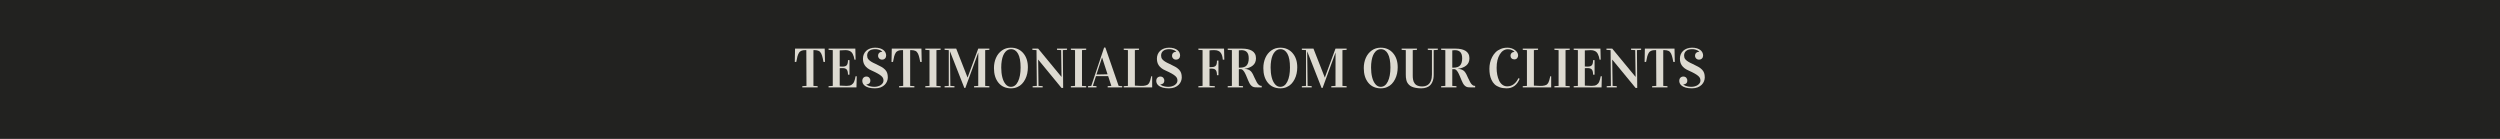 <svg version="1.0" preserveAspectRatio="xMidYMid meet" height="400" viewBox="0 0 5400 300" zoomAndPan="magnify" width="7200" xmlns:xlink="http://www.w3.org/1999/xlink" xmlns="http://www.w3.org/2000/svg"><defs><g></g></defs><rect fill-opacity="1" height="360" y="-30" fill="#ffffff" width="6480" x="-540"></rect><rect fill-opacity="1" height="360" y="-30" fill="#ffffff" width="6480" x="-540"></rect><rect fill-opacity="1" height="360" y="-30" fill="#222220" width="6480" x="-540"></rect><g fill-opacity="1" fill="#dddad1"><g transform="translate(1713.205, 188.742)"><g><path d="M 3.516 -54.953 L 4.109 -83.703 L 68.156 -83.703 L 68.75 -55.016 L 65.516 -55.016 C 64.973 -58.023 64.492 -60.445 64.078 -62.281 C 63.672 -64.125 63.172 -66.062 62.578 -68.094 C 61.992 -70.125 61.391 -71.707 60.766 -72.844 C 60.141 -73.977 59.375 -75.113 58.469 -76.25 C 57.57 -77.383 56.547 -78.211 55.391 -78.734 C 54.242 -79.266 52.906 -79.695 51.375 -80.031 C 49.852 -80.363 48.098 -80.531 46.109 -80.531 C 45.953 -80.531 45.629 -80.52 45.141 -80.5 C 44.648 -80.477 44.207 -80.469 43.812 -80.469 L 43.812 -3.219 L 52.906 -2.641 L 52.906 0 L 19.828 0 L 19.828 -2.641 L 28.797 -3.219 L 28.453 -80.422 C 28.055 -80.422 27.613 -80.426 27.125 -80.438 C 26.633 -80.457 26.312 -80.469 26.156 -80.469 C 24.395 -80.469 22.832 -80.367 21.469 -80.172 C 20.102 -79.984 18.863 -79.613 17.75 -79.062 C 16.633 -78.52 15.664 -77.938 14.844 -77.312 C 14.02 -76.688 13.254 -75.785 12.547 -74.609 C 11.848 -73.43 11.254 -72.297 10.766 -71.203 C 10.273 -70.109 9.766 -68.613 9.234 -66.719 C 8.711 -64.82 7.883 -60.898 6.75 -54.953 Z M 3.516 -54.953"></path></g></g></g><g fill-opacity="1" fill="#dddad1"><g transform="translate(1785.468, 188.742)"><g><path d="M 4.281 0 L 4.281 -2.641 L 13.312 -3.219 L 13.312 -80.469 L 4.281 -81.062 L 4.281 -83.703 L 62.062 -83.703 L 62.641 -59.828 L 60.188 -59.828 C 59.707 -62.484 59.203 -64.738 58.672 -66.594 C 58.148 -68.457 57.398 -70.328 56.422 -72.203 C 55.441 -74.078 54.297 -75.57 52.984 -76.688 C 51.68 -77.801 50.004 -78.707 47.953 -79.406 C 45.898 -80.113 43.523 -80.469 40.828 -80.469 C 37.504 -80.469 33.336 -80.273 28.328 -79.891 L 28.328 -45.047 C 29.504 -44.93 31.633 -44.875 34.719 -44.875 C 38.82 -44.875 41.754 -45.879 43.516 -47.891 C 45.273 -49.898 46.156 -53.566 46.156 -58.891 L 49.391 -58.891 L 49.391 -27.391 L 46.156 -27.391 C 46.156 -32.711 45.266 -36.414 43.484 -38.5 C 41.711 -40.594 38.789 -41.641 34.719 -41.641 C 31.707 -41.641 29.578 -41.582 28.328 -41.469 L 28.328 -3.812 C 33.336 -3.414 38.305 -3.219 43.234 -3.219 C 45.535 -3.219 47.566 -3.406 49.328 -3.781 C 51.086 -4.156 52.613 -4.77 53.906 -5.625 C 55.195 -6.488 56.289 -7.457 57.188 -8.531 C 58.082 -9.602 58.875 -10.977 59.562 -12.656 C 60.25 -14.344 60.805 -16.023 61.234 -17.703 C 61.66 -19.391 62.109 -21.469 62.578 -23.938 L 65.109 -23.938 L 64.469 0 Z M 4.281 0"></path></g></g></g><g fill-opacity="1" fill="#dddad1"><g transform="translate(1856.44, 188.742)"><g><path d="M 33.719 -82.531 C 30.906 -82.531 28.43 -82.195 26.297 -81.531 C 24.172 -80.863 22.383 -79.922 20.938 -78.703 C 19.488 -77.492 18.398 -76.039 17.672 -74.344 C 16.953 -72.645 16.594 -70.781 16.594 -68.75 C 16.594 -67.301 16.785 -65.867 17.172 -64.453 C 17.566 -63.047 18.41 -61.609 19.703 -60.141 C 20.992 -58.68 22.859 -57.172 25.297 -55.609 C 27.742 -54.047 31.039 -52.363 35.188 -50.562 C 39.957 -48.375 43.992 -46.32 47.297 -44.406 C 50.609 -42.488 53.301 -40.453 55.375 -38.297 C 57.445 -36.148 58.941 -33.738 59.859 -31.062 C 60.773 -28.383 61.234 -25.188 61.234 -21.469 C 61.234 -18.656 60.664 -15.836 59.531 -13.016 C 58.395 -10.203 56.68 -7.68 54.391 -5.453 C 52.109 -3.223 49.238 -1.414 45.781 -0.031 C 42.32 1.352 38.266 2.047 33.609 2.047 C 28.441 2.047 24.098 1.566 20.578 0.609 C 17.066 -0.348 14.242 -1.586 12.109 -3.109 C 9.984 -4.629 8.445 -6.359 7.5 -8.297 C 6.562 -10.234 6.094 -12.18 6.094 -14.141 C 6.094 -15.43 6.285 -16.633 6.672 -17.75 C 7.066 -18.863 7.645 -19.836 8.406 -20.672 C 9.176 -21.516 10.117 -22.18 11.234 -22.672 C 12.348 -23.16 13.609 -23.406 15.016 -23.406 C 16.305 -23.406 17.477 -23.176 18.531 -22.719 C 19.594 -22.27 20.484 -21.664 21.203 -20.906 C 21.922 -20.145 22.484 -19.242 22.891 -18.203 C 23.305 -17.172 23.516 -16.051 23.516 -14.844 C 23.516 -12.062 22.711 -9.969 21.109 -8.562 C 19.504 -7.156 17.43 -6.453 14.891 -6.453 L 14.891 -6.219 C 15.172 -5.906 15.711 -5.473 16.516 -4.922 C 17.316 -4.379 18.43 -3.832 19.859 -3.281 C 21.285 -2.738 23.039 -2.258 25.125 -1.844 C 27.219 -1.438 29.691 -1.234 32.547 -1.234 C 34.898 -1.234 37.238 -1.547 39.562 -2.172 C 41.883 -2.797 43.953 -3.691 45.766 -4.859 C 47.586 -6.035 49.066 -7.461 50.203 -9.141 C 51.336 -10.828 51.906 -12.727 51.906 -14.844 C 51.906 -16.633 51.57 -18.312 50.906 -19.875 C 50.25 -21.445 49 -23.039 47.156 -24.656 C 45.32 -26.281 42.77 -28.02 39.5 -29.875 C 36.238 -31.738 31.988 -33.844 26.75 -36.188 C 22.875 -37.832 19.691 -39.641 17.203 -41.609 C 14.723 -43.586 12.77 -45.68 11.344 -47.891 C 9.914 -50.098 8.926 -52.406 8.375 -54.812 C 7.832 -57.219 7.562 -59.691 7.562 -62.234 C 7.562 -65.441 8.145 -68.473 9.312 -71.328 C 10.488 -74.18 12.191 -76.672 14.422 -78.797 C 16.648 -80.93 19.395 -82.625 22.656 -83.875 C 25.926 -85.125 29.656 -85.75 33.844 -85.75 C 37.875 -85.75 41.383 -85.281 44.375 -84.344 C 47.363 -83.406 49.832 -82.16 51.781 -80.609 C 53.738 -79.066 55.207 -77.27 56.188 -75.219 C 57.164 -73.164 57.656 -71.023 57.656 -68.797 C 57.656 -67.629 57.457 -66.504 57.062 -65.422 C 56.676 -64.348 56.109 -63.41 55.359 -62.609 C 54.617 -61.805 53.703 -61.16 52.609 -60.672 C 51.516 -60.18 50.266 -59.938 48.859 -59.938 C 47.566 -59.938 46.391 -60.148 45.328 -60.578 C 44.273 -61.016 43.367 -61.602 42.609 -62.344 C 41.848 -63.094 41.258 -63.973 40.844 -64.984 C 40.438 -66.004 40.234 -67.117 40.234 -68.328 C 40.234 -69.703 40.469 -70.926 40.938 -72 C 41.406 -73.07 42.039 -73.969 42.844 -74.688 C 43.645 -75.414 44.594 -75.961 45.688 -76.328 C 46.781 -76.703 47.957 -76.891 49.219 -76.891 L 49.219 -77.125 C 48.977 -77.406 48.504 -77.848 47.797 -78.453 C 47.098 -79.055 46.125 -79.66 44.875 -80.266 C 43.625 -80.867 42.078 -81.395 40.234 -81.844 C 38.398 -82.301 36.227 -82.531 33.719 -82.531 Z M 33.719 -82.531"></path></g></g></g><g fill-opacity="1" fill="#dddad1"><g transform="translate(1922.133, 188.742)"><g><path d="M 3.516 -54.953 L 4.109 -83.703 L 68.156 -83.703 L 68.75 -55.016 L 65.516 -55.016 C 64.973 -58.023 64.492 -60.445 64.078 -62.281 C 63.672 -64.125 63.172 -66.062 62.578 -68.094 C 61.992 -70.125 61.391 -71.707 60.766 -72.844 C 60.141 -73.977 59.375 -75.113 58.469 -76.25 C 57.57 -77.383 56.547 -78.211 55.391 -78.734 C 54.242 -79.266 52.906 -79.695 51.375 -80.031 C 49.852 -80.363 48.098 -80.531 46.109 -80.531 C 45.953 -80.531 45.629 -80.52 45.141 -80.5 C 44.648 -80.477 44.207 -80.469 43.812 -80.469 L 43.812 -3.219 L 52.906 -2.641 L 52.906 0 L 19.828 0 L 19.828 -2.641 L 28.797 -3.219 L 28.453 -80.422 C 28.055 -80.422 27.613 -80.426 27.125 -80.438 C 26.633 -80.457 26.312 -80.469 26.156 -80.469 C 24.395 -80.469 22.832 -80.367 21.469 -80.172 C 20.102 -79.984 18.863 -79.613 17.75 -79.062 C 16.633 -78.52 15.664 -77.938 14.844 -77.312 C 14.02 -76.688 13.254 -75.785 12.547 -74.609 C 11.848 -73.43 11.254 -72.297 10.766 -71.203 C 10.273 -70.109 9.766 -68.613 9.234 -66.719 C 8.711 -64.82 7.883 -60.898 6.75 -54.953 Z M 3.516 -54.953"></path></g></g></g><g fill-opacity="1" fill="#dddad1"><g transform="translate(1994.396, 188.742)"><g><path d="M 4.281 0 L 4.281 -2.641 L 13.312 -3.219 L 13.312 -80.469 L 4.281 -81.062 L 4.281 -83.703 L 37.359 -83.703 L 37.359 -81.062 L 28.328 -80.469 L 28.328 -3.219 L 37.359 -2.641 L 37.359 0 Z M 4.281 0"></path></g></g></g><g fill-opacity="1" fill="#dddad1"><g transform="translate(2036.04, 188.742)"><g><path d="M 4.281 0 L 4.281 -2.641 L 13.312 -3.219 L 13.312 -80.469 L 4.281 -81.062 L 4.281 -83.703 L 29.391 -83.703 L 53.844 -21.297 L 53.969 -21.297 L 76.953 -83.703 L 101 -83.703 L 101 -81.062 L 91.969 -80.469 L 91.969 -3.219 L 101 -2.641 L 101 0 L 67.922 0 L 67.922 -2.641 L 76.953 -3.219 L 77.078 -74.953 L 76.953 -74.953 L 49.094 1.172 L 46.922 1.172 L 15.953 -77.719 L 15.844 -77.719 L 16.719 -3.219 L 25.578 -2.641 L 25.578 0 Z M 4.281 0"></path></g></g></g><g fill-opacity="1" fill="#dddad1"><g transform="translate(2141.326, 188.742)"><g><path d="M 5.625 -41.594 C 5.625 -49.645 7.07 -56.992 9.969 -63.641 C 12.863 -70.285 17.113 -75.629 22.719 -79.672 C 28.332 -83.723 34.797 -85.75 42.109 -85.75 C 53.141 -85.75 62.023 -81.859 68.766 -74.078 C 75.516 -66.297 78.891 -56.094 78.891 -43.469 C 78.891 -38.852 78.43 -34.375 77.516 -30.031 C 76.598 -25.688 75.16 -21.566 73.203 -17.672 C 71.242 -13.785 68.863 -10.383 66.062 -7.469 C 63.27 -4.562 59.844 -2.25 55.781 -0.531 C 51.719 1.188 47.281 2.047 42.469 2.047 C 31.008 2.047 22.004 -1.938 15.453 -9.906 C 8.898 -17.883 5.625 -28.445 5.625 -41.594 Z M 21.344 -42.875 C 21.344 -35.176 22.102 -28.227 23.625 -22.031 C 25.156 -15.832 27.516 -10.805 30.703 -6.953 C 33.891 -3.098 37.691 -1.172 42.109 -1.172 C 48.68 -1.172 53.832 -4.984 57.562 -12.609 C 61.301 -20.234 63.172 -30.363 63.172 -43 C 63.172 -56.133 61.344 -66.004 57.688 -72.609 C 54.031 -79.223 48.957 -82.531 42.469 -82.531 C 40.195 -82.531 38.035 -82.062 35.984 -81.125 C 33.93 -80.188 32.004 -78.68 30.203 -76.609 C 28.41 -74.535 26.867 -71.984 25.578 -68.953 C 24.285 -65.922 23.254 -62.176 22.484 -57.719 C 21.723 -53.258 21.344 -48.312 21.344 -42.875 Z M 21.344 -42.875"></path></g></g></g><g fill-opacity="1" fill="#dddad1"><g transform="translate(2225.847, 188.742)"><g><path d="M 4.047 -81.062 L 4.047 -83.703 L 16.594 -83.703 L 66.922 -22.703 L 67.047 -22.703 L 66.219 -80.469 L 57.25 -81.062 L 57.25 -83.703 L 78.953 -83.703 L 78.953 -81.062 L 69.922 -80.469 L 70.562 1.172 L 66.984 1.172 L 16.656 -60 L 16.547 -60 L 17.359 -3.219 L 26.344 -2.641 L 26.344 0 L 4.641 0 L 4.641 -2.641 L 13.672 -3.219 L 13.016 -80.469 Z M 4.047 -81.062"></path></g></g></g><g fill-opacity="1" fill="#dddad1"><g transform="translate(2308.785, 188.742)"><g><path d="M 4.281 0 L 4.281 -2.641 L 13.312 -3.219 L 13.312 -80.469 L 4.281 -81.062 L 4.281 -83.703 L 37.359 -83.703 L 37.359 -81.062 L 28.328 -80.469 L 28.328 -3.219 L 37.359 -2.641 L 37.359 0 Z M 4.281 0"></path></g></g></g><g fill-opacity="1" fill="#dddad1"><g transform="translate(2350.43, 188.742)"><g><path d="M -0.359 0 L -0.359 -2.641 L 6.75 -3.219 L 34.484 -86.109 L 37.125 -86.109 L 65.812 -3.219 L 73.547 -2.641 L 73.547 0 L 42.172 0 L 42.172 -2.641 L 50.094 -3.219 L 43.172 -24.281 L 16.891 -24.281 L 10.094 -3.219 L 18 -2.641 L 18 0 Z M 17.953 -27.797 L 41.875 -28.266 L 30.156 -64.281 L 29.906 -64.281 Z M 17.953 -27.797"></path></g></g></g><g fill-opacity="1" fill="#dddad1"><g transform="translate(2422.985, 188.742)"><g><path d="M 4.281 0 L 4.281 -2.641 L 13.312 -3.219 L 13.312 -80.469 L 4.281 -81.062 L 4.281 -83.703 L 37.359 -83.703 L 37.359 -81.062 L 28.328 -80.469 L 28.328 -3.812 C 34.703 -3.383 39.062 -3.172 41.406 -3.172 C 43.562 -3.172 45.445 -3.227 47.062 -3.344 C 48.688 -3.457 50.172 -3.707 51.516 -4.094 C 52.867 -4.488 54.004 -4.898 54.922 -5.328 C 55.848 -5.766 56.719 -6.441 57.531 -7.359 C 58.352 -8.273 59.02 -9.172 59.531 -10.047 C 60.039 -10.93 60.707 -12.656 61.531 -15.219 C 62.352 -17.781 63.078 -20.688 63.703 -23.938 L 65.688 -23.938 L 65.688 0 Z M 4.281 0"></path></g></g></g><g fill-opacity="1" fill="#dddad1"><g transform="translate(2491.377, 188.742)"><g><path d="M 33.719 -82.531 C 30.906 -82.531 28.43 -82.195 26.297 -81.531 C 24.172 -80.863 22.383 -79.922 20.938 -78.703 C 19.488 -77.492 18.398 -76.039 17.672 -74.344 C 16.953 -72.645 16.594 -70.781 16.594 -68.75 C 16.594 -67.301 16.785 -65.867 17.172 -64.453 C 17.566 -63.047 18.41 -61.609 19.703 -60.141 C 20.992 -58.68 22.859 -57.172 25.297 -55.609 C 27.742 -54.047 31.039 -52.363 35.188 -50.562 C 39.957 -48.375 43.992 -46.32 47.297 -44.406 C 50.609 -42.488 53.301 -40.453 55.375 -38.297 C 57.445 -36.148 58.941 -33.738 59.859 -31.062 C 60.773 -28.383 61.234 -25.188 61.234 -21.469 C 61.234 -18.656 60.664 -15.836 59.531 -13.016 C 58.395 -10.203 56.68 -7.68 54.391 -5.453 C 52.109 -3.223 49.238 -1.414 45.781 -0.031 C 42.32 1.352 38.266 2.047 33.609 2.047 C 28.441 2.047 24.098 1.566 20.578 0.609 C 17.066 -0.348 14.242 -1.586 12.109 -3.109 C 9.984 -4.629 8.445 -6.359 7.5 -8.297 C 6.562 -10.234 6.094 -12.18 6.094 -14.141 C 6.094 -15.43 6.285 -16.633 6.672 -17.75 C 7.066 -18.863 7.645 -19.836 8.406 -20.672 C 9.176 -21.516 10.117 -22.18 11.234 -22.672 C 12.348 -23.16 13.609 -23.406 15.016 -23.406 C 16.305 -23.406 17.477 -23.176 18.531 -22.719 C 19.594 -22.27 20.484 -21.664 21.203 -20.906 C 21.922 -20.145 22.484 -19.242 22.891 -18.203 C 23.305 -17.172 23.516 -16.051 23.516 -14.844 C 23.516 -12.062 22.711 -9.969 21.109 -8.562 C 19.504 -7.156 17.43 -6.453 14.891 -6.453 L 14.891 -6.219 C 15.172 -5.906 15.711 -5.473 16.516 -4.922 C 17.316 -4.379 18.43 -3.832 19.859 -3.281 C 21.285 -2.738 23.039 -2.258 25.125 -1.844 C 27.219 -1.438 29.691 -1.234 32.547 -1.234 C 34.898 -1.234 37.238 -1.547 39.562 -2.172 C 41.883 -2.797 43.953 -3.691 45.766 -4.859 C 47.586 -6.035 49.066 -7.461 50.203 -9.141 C 51.336 -10.828 51.906 -12.727 51.906 -14.844 C 51.906 -16.633 51.57 -18.312 50.906 -19.875 C 50.25 -21.445 49 -23.039 47.156 -24.656 C 45.32 -26.281 42.77 -28.02 39.5 -29.875 C 36.238 -31.738 31.988 -33.844 26.75 -36.188 C 22.875 -37.832 19.691 -39.641 17.203 -41.609 C 14.723 -43.586 12.77 -45.68 11.344 -47.891 C 9.914 -50.098 8.926 -52.406 8.375 -54.812 C 7.832 -57.219 7.562 -59.691 7.562 -62.234 C 7.562 -65.441 8.145 -68.473 9.312 -71.328 C 10.488 -74.18 12.191 -76.672 14.422 -78.797 C 16.648 -80.93 19.395 -82.625 22.656 -83.875 C 25.926 -85.125 29.656 -85.75 33.844 -85.75 C 37.875 -85.75 41.383 -85.281 44.375 -84.344 C 47.363 -83.406 49.832 -82.16 51.781 -80.609 C 53.738 -79.066 55.207 -77.27 56.188 -75.219 C 57.164 -73.164 57.656 -71.023 57.656 -68.797 C 57.656 -67.629 57.457 -66.504 57.062 -65.422 C 56.676 -64.348 56.109 -63.41 55.359 -62.609 C 54.617 -61.805 53.703 -61.16 52.609 -60.672 C 51.516 -60.18 50.266 -59.938 48.859 -59.938 C 47.566 -59.938 46.391 -60.148 45.328 -60.578 C 44.273 -61.016 43.367 -61.602 42.609 -62.344 C 41.848 -63.094 41.258 -63.973 40.844 -64.984 C 40.438 -66.004 40.234 -67.117 40.234 -68.328 C 40.234 -69.703 40.469 -70.926 40.938 -72 C 41.406 -73.07 42.039 -73.969 42.844 -74.688 C 43.645 -75.414 44.594 -75.961 45.688 -76.328 C 46.781 -76.703 47.957 -76.891 49.219 -76.891 L 49.219 -77.125 C 48.977 -77.406 48.504 -77.848 47.797 -78.453 C 47.098 -79.055 46.125 -79.66 44.875 -80.266 C 43.625 -80.867 42.078 -81.395 40.234 -81.844 C 38.398 -82.301 36.227 -82.531 33.719 -82.531 Z M 33.719 -82.531"></path></g></g></g><g fill-opacity="1" fill="#dddad1"><g transform="translate(2557.07, 188.742)"><g></g></g></g><g fill-opacity="1" fill="#dddad1"><g transform="translate(2584.227, 188.742)"><g><path d="M 4.281 0 L 4.281 -2.641 L 13.312 -3.219 L 13.312 -80.469 L 4.281 -81.062 L 4.281 -83.703 L 59.703 -83.703 L 60.297 -59.828 L 57.016 -59.828 C 56.742 -63.109 56.273 -65.91 55.609 -68.234 C 54.941 -70.566 53.93 -72.703 52.578 -74.641 C 51.234 -76.578 49.383 -78.031 47.031 -79 C 44.688 -79.977 41.836 -80.469 38.484 -80.469 C 33.984 -80.469 30.598 -80.273 28.328 -79.891 L 28.328 -43.75 C 29.305 -43.719 29.875 -43.703 30.031 -43.703 C 32.812 -43.703 35 -43.848 36.594 -44.141 C 38.195 -44.43 39.645 -45.055 40.938 -46.016 C 42.227 -46.973 43.129 -48.391 43.641 -50.266 C 44.148 -52.141 44.406 -54.645 44.406 -57.781 L 47.625 -57.781 L 47.625 -26.281 L 44.406 -26.281 C 44.406 -31.633 43.523 -35.348 41.766 -37.422 C 40.004 -39.492 37.07 -40.531 32.969 -40.531 L 28.328 -40.469 L 28.328 -3.219 L 39.703 -2.641 L 39.703 0 Z M 4.281 0"></path></g></g></g><g fill-opacity="1" fill="#dddad1"><g transform="translate(2647.574, 188.742)"><g><path d="M 4.281 0 L 4.281 -2.641 L 13.312 -3.219 L 13.312 -80.469 L 4.281 -81.062 L 4.281 -83.703 L 35.547 -83.703 C 39.891 -83.703 43.812 -83.328 47.312 -82.578 C 50.812 -81.836 53.938 -80.664 56.688 -79.062 C 59.445 -77.457 61.578 -75.297 63.078 -72.578 C 64.586 -69.867 65.344 -66.656 65.344 -62.938 C 65.344 -56.25 63.094 -51.035 58.594 -47.297 C 54.094 -43.566 48.016 -41.156 40.359 -40.062 L 40.359 -39.938 C 43.641 -39.906 46.484 -39.379 48.891 -38.359 C 51.297 -37.336 53.211 -36.035 54.641 -34.453 C 56.066 -32.867 57.426 -30.828 58.719 -28.328 C 59.57 -26.609 60.789 -23.977 62.375 -20.438 C 63.957 -16.906 65.531 -13.77 67.094 -11.031 C 68.352 -8.801 69.664 -7.078 71.031 -5.859 C 72.395 -4.648 73.547 -3.906 74.484 -3.625 C 75.43 -3.352 76.508 -3.219 77.719 -3.219 L 77.719 0 L 67.984 0 C 65.004 0 62.656 -0.18 60.938 -0.547 C 59.219 -0.922 57.508 -1.812 55.812 -3.219 C 54.113 -4.633 52.598 -6.582 51.266 -9.062 C 49.93 -11.539 47.66 -16.734 44.453 -24.641 C 43.984 -25.805 43.305 -27.316 42.422 -29.172 C 41.547 -31.035 40.785 -32.445 40.141 -33.406 C 39.504 -34.363 38.742 -35.367 37.859 -36.422 C 36.984 -37.484 36.082 -38.238 35.156 -38.688 C 34.238 -39.133 33.273 -39.359 32.266 -39.359 C 30.535 -39.359 29.223 -39.336 28.328 -39.297 L 28.328 -3.219 L 37.359 -2.641 L 37.359 0 Z M 28.328 -42.641 C 28.754 -42.598 29.555 -42.578 30.734 -42.578 C 37.691 -42.578 42.586 -44.27 45.422 -47.656 C 48.266 -51.039 49.688 -56.094 49.688 -62.812 C 49.688 -66.176 49.285 -69.031 48.484 -71.375 C 47.68 -73.727 46.535 -75.547 45.047 -76.828 C 43.555 -78.117 41.91 -79.039 40.109 -79.594 C 38.316 -80.145 36.27 -80.422 33.969 -80.422 C 32.438 -80.422 30.555 -80.266 28.328 -79.953 Z M 28.328 -42.641"></path></g></g></g><g fill-opacity="1" fill="#dddad1"><g transform="translate(2723.18, 188.742)"><g><path d="M 5.625 -41.594 C 5.625 -49.645 7.07 -56.992 9.969 -63.641 C 12.863 -70.285 17.113 -75.629 22.719 -79.672 C 28.332 -83.723 34.797 -85.75 42.109 -85.75 C 53.141 -85.75 62.023 -81.859 68.766 -74.078 C 75.516 -66.297 78.891 -56.094 78.891 -43.469 C 78.891 -38.852 78.43 -34.375 77.516 -30.031 C 76.598 -25.688 75.16 -21.566 73.203 -17.672 C 71.242 -13.785 68.863 -10.383 66.062 -7.469 C 63.27 -4.562 59.844 -2.25 55.781 -0.531 C 51.719 1.188 47.281 2.047 42.469 2.047 C 31.008 2.047 22.004 -1.938 15.453 -9.906 C 8.898 -17.883 5.625 -28.445 5.625 -41.594 Z M 21.344 -42.875 C 21.344 -35.176 22.102 -28.227 23.625 -22.031 C 25.156 -15.832 27.516 -10.805 30.703 -6.953 C 33.891 -3.098 37.691 -1.172 42.109 -1.172 C 48.68 -1.172 53.832 -4.984 57.562 -12.609 C 61.301 -20.234 63.172 -30.363 63.172 -43 C 63.172 -56.133 61.344 -66.004 57.688 -72.609 C 54.031 -79.223 48.957 -82.531 42.469 -82.531 C 40.195 -82.531 38.035 -82.062 35.984 -81.125 C 33.93 -80.188 32.004 -78.68 30.203 -76.609 C 28.41 -74.535 26.867 -71.984 25.578 -68.953 C 24.285 -65.922 23.254 -62.176 22.484 -57.719 C 21.723 -53.258 21.344 -48.312 21.344 -42.875 Z M 21.344 -42.875"></path></g></g></g><g fill-opacity="1" fill="#dddad1"><g transform="translate(2807.702, 188.742)"><g><path d="M 4.281 0 L 4.281 -2.641 L 13.312 -3.219 L 13.312 -80.469 L 4.281 -81.062 L 4.281 -83.703 L 29.391 -83.703 L 53.844 -21.297 L 53.969 -21.297 L 76.953 -83.703 L 101 -83.703 L 101 -81.062 L 91.969 -80.469 L 91.969 -3.219 L 101 -2.641 L 101 0 L 67.922 0 L 67.922 -2.641 L 76.953 -3.219 L 77.078 -74.953 L 76.953 -74.953 L 49.094 1.172 L 46.922 1.172 L 15.953 -77.719 L 15.844 -77.719 L 16.719 -3.219 L 25.578 -2.641 L 25.578 0 Z M 4.281 0"></path></g></g></g><g fill-opacity="1" fill="#dddad1"><g transform="translate(2912.987, 188.742)"><g></g></g></g><g fill-opacity="1" fill="#dddad1"><g transform="translate(2940.144, 188.742)"><g><path d="M 5.625 -41.594 C 5.625 -49.645 7.07 -56.992 9.969 -63.641 C 12.863 -70.285 17.113 -75.629 22.719 -79.672 C 28.332 -83.723 34.797 -85.75 42.109 -85.75 C 53.141 -85.75 62.023 -81.859 68.766 -74.078 C 75.516 -66.297 78.891 -56.094 78.891 -43.469 C 78.891 -38.852 78.43 -34.375 77.516 -30.031 C 76.598 -25.688 75.16 -21.566 73.203 -17.672 C 71.242 -13.785 68.863 -10.383 66.062 -7.469 C 63.27 -4.562 59.844 -2.25 55.781 -0.531 C 51.719 1.188 47.281 2.047 42.469 2.047 C 31.008 2.047 22.004 -1.938 15.453 -9.906 C 8.898 -17.883 5.625 -28.445 5.625 -41.594 Z M 21.344 -42.875 C 21.344 -35.176 22.102 -28.227 23.625 -22.031 C 25.156 -15.832 27.516 -10.805 30.703 -6.953 C 33.891 -3.098 37.691 -1.172 42.109 -1.172 C 48.68 -1.172 53.832 -4.984 57.562 -12.609 C 61.301 -20.234 63.172 -30.363 63.172 -43 C 63.172 -56.133 61.344 -66.004 57.688 -72.609 C 54.031 -79.223 48.957 -82.531 42.469 -82.531 C 40.195 -82.531 38.035 -82.062 35.984 -81.125 C 33.93 -80.188 32.004 -78.68 30.203 -76.609 C 28.41 -74.535 26.867 -71.984 25.578 -68.953 C 24.285 -65.922 23.254 -62.176 22.484 -57.719 C 21.723 -53.258 21.344 -48.312 21.344 -42.875 Z M 21.344 -42.875"></path></g></g></g><g fill-opacity="1" fill="#dddad1"><g transform="translate(3024.665, 188.742)"><g><path d="M 2.875 -81.062 L 2.875 -83.703 L 35.953 -83.703 L 35.953 -81.062 L 26.859 -80.469 L 26.859 -25.688 C 26.859 -24.082 26.895 -22.656 26.969 -21.406 C 27.051 -20.156 27.238 -18.66 27.531 -16.922 C 27.832 -15.18 28.254 -13.664 28.797 -12.375 C 29.348 -11.082 30.129 -9.75 31.141 -8.375 C 32.16 -7.008 33.375 -5.883 34.781 -5 C 36.188 -4.125 37.953 -3.406 40.078 -2.844 C 42.211 -2.281 44.613 -2 47.281 -2 C 50.477 -2 53.316 -2.492 55.797 -3.484 C 58.285 -4.484 60.301 -5.785 61.844 -7.391 C 63.395 -8.992 64.664 -10.945 65.656 -13.25 C 66.656 -15.562 67.348 -17.91 67.734 -20.297 C 68.129 -22.68 68.328 -25.258 68.328 -28.031 L 68.328 -80.469 L 59.359 -81.062 L 59.359 -83.703 L 81.062 -83.703 L 81.062 -81.062 L 72.094 -80.469 L 72.094 -26.75 C 72.094 -23.938 71.863 -21.266 71.406 -18.734 C 70.957 -16.211 70.125 -13.641 68.906 -11.016 C 67.695 -8.398 66.133 -6.164 64.219 -4.312 C 62.312 -2.457 59.742 -0.938 56.516 0.25 C 53.285 1.445 49.582 2.047 45.406 2.047 C 41.062 2.047 37.176 1.734 33.75 1.109 C 30.332 0.484 27.457 -0.332 25.125 -1.344 C 22.801 -2.363 20.805 -3.676 19.141 -5.281 C 17.484 -6.883 16.188 -8.488 15.25 -10.094 C 14.312 -11.695 13.578 -13.602 13.047 -15.812 C 12.523 -18.02 12.191 -20.02 12.047 -21.812 C 11.91 -23.613 11.844 -25.707 11.844 -28.094 L 11.844 -80.469 Z M 2.875 -81.062"></path></g></g></g><g fill-opacity="1" fill="#dddad1"><g transform="translate(3108.6, 188.742)"><g><path d="M 4.281 0 L 4.281 -2.641 L 13.312 -3.219 L 13.312 -80.469 L 4.281 -81.062 L 4.281 -83.703 L 35.547 -83.703 C 39.891 -83.703 43.812 -83.328 47.312 -82.578 C 50.812 -81.836 53.938 -80.664 56.688 -79.062 C 59.445 -77.457 61.578 -75.297 63.078 -72.578 C 64.586 -69.867 65.344 -66.656 65.344 -62.938 C 65.344 -56.25 63.094 -51.035 58.594 -47.297 C 54.094 -43.566 48.016 -41.156 40.359 -40.062 L 40.359 -39.938 C 43.641 -39.906 46.484 -39.379 48.891 -38.359 C 51.297 -37.336 53.211 -36.035 54.641 -34.453 C 56.066 -32.867 57.426 -30.828 58.719 -28.328 C 59.57 -26.609 60.789 -23.977 62.375 -20.438 C 63.957 -16.906 65.531 -13.77 67.094 -11.031 C 68.352 -8.801 69.664 -7.078 71.031 -5.859 C 72.395 -4.648 73.547 -3.906 74.484 -3.625 C 75.43 -3.352 76.508 -3.219 77.719 -3.219 L 77.719 0 L 67.984 0 C 65.004 0 62.656 -0.18 60.938 -0.547 C 59.219 -0.922 57.508 -1.812 55.812 -3.219 C 54.113 -4.633 52.598 -6.582 51.266 -9.062 C 49.93 -11.539 47.66 -16.734 44.453 -24.641 C 43.984 -25.805 43.305 -27.316 42.422 -29.172 C 41.547 -31.035 40.785 -32.445 40.141 -33.406 C 39.504 -34.363 38.742 -35.367 37.859 -36.422 C 36.984 -37.484 36.082 -38.238 35.156 -38.688 C 34.238 -39.133 33.273 -39.359 32.266 -39.359 C 30.535 -39.359 29.223 -39.336 28.328 -39.297 L 28.328 -3.219 L 37.359 -2.641 L 37.359 0 Z M 28.328 -42.641 C 28.754 -42.598 29.555 -42.578 30.734 -42.578 C 37.691 -42.578 42.586 -44.27 45.422 -47.656 C 48.266 -51.039 49.688 -56.094 49.688 -62.812 C 49.688 -66.176 49.285 -69.031 48.484 -71.375 C 47.68 -73.727 46.535 -75.547 45.047 -76.828 C 43.555 -78.117 41.91 -79.039 40.109 -79.594 C 38.316 -80.145 36.27 -80.422 33.969 -80.422 C 32.438 -80.422 30.555 -80.266 28.328 -79.953 Z M 28.328 -42.641"></path></g></g></g><g fill-opacity="1" fill="#dddad1"><g transform="translate(3184.206, 188.742)"><g></g></g></g><g fill-opacity="1" fill="#dddad1"><g transform="translate(3211.363, 188.742)"><g><path d="M 5.75 -40.359 C 5.75 -44.691 6.219 -48.969 7.156 -53.188 C 8.094 -57.414 9.586 -61.504 11.641 -65.453 C 13.691 -69.41 16.203 -72.883 19.172 -75.875 C 22.148 -78.863 25.828 -81.254 30.203 -83.047 C 34.586 -84.848 39.398 -85.75 44.641 -85.75 C 50.734 -85.75 56.109 -84.078 60.766 -80.734 C 65.422 -77.391 67.75 -73.43 67.75 -68.859 C 67.75 -66.555 67.016 -64.582 65.547 -62.938 C 64.078 -61.289 62.07 -60.469 59.531 -60.469 C 57.102 -60.469 55.129 -61.219 53.609 -62.719 C 52.086 -64.227 51.328 -66.141 51.328 -68.453 C 51.328 -70.723 52.047 -72.629 53.484 -74.172 C 54.93 -75.711 56.734 -76.484 58.891 -76.484 C 59.316 -76.484 59.629 -76.461 59.828 -76.422 L 59.828 -76.656 C 59.242 -77.75 57.66 -78.977 55.078 -80.344 C 52.492 -81.719 49.383 -82.406 45.75 -82.406 C 38.633 -82.406 32.785 -78.707 28.203 -71.312 C 23.629 -63.926 21.344 -54.176 21.344 -42.062 C 21.344 -36.852 21.789 -31.93 22.688 -27.297 C 23.594 -22.672 24.938 -18.457 26.719 -14.656 C 28.5 -10.863 30.895 -7.844 33.906 -5.594 C 36.914 -3.352 40.352 -2.234 44.219 -2.234 C 49.781 -2.234 54.625 -3.883 58.75 -7.188 C 62.875 -10.488 66.066 -14.723 68.328 -19.891 L 71.094 -18.594 C 65.5 -4.832 56.094 2.047 42.875 2.047 C 37.125 2.047 32.039 1.25 27.625 -0.344 C 23.207 -1.945 19.641 -4.066 16.922 -6.703 C 14.203 -9.348 11.984 -12.547 10.266 -16.297 C 8.547 -20.055 7.363 -23.867 6.719 -27.734 C 6.07 -31.609 5.75 -35.816 5.75 -40.359 Z M 5.75 -40.359"></path></g></g></g><g fill-opacity="1" fill="#dddad1"><g transform="translate(3284.857, 188.742)"><g><path d="M 4.281 0 L 4.281 -2.641 L 13.312 -3.219 L 13.312 -80.469 L 4.281 -81.062 L 4.281 -83.703 L 37.359 -83.703 L 37.359 -81.062 L 28.328 -80.469 L 28.328 -3.812 C 34.703 -3.383 39.062 -3.172 41.406 -3.172 C 43.562 -3.172 45.445 -3.227 47.062 -3.344 C 48.688 -3.457 50.172 -3.707 51.516 -4.094 C 52.867 -4.488 54.004 -4.898 54.922 -5.328 C 55.848 -5.766 56.719 -6.441 57.531 -7.359 C 58.352 -8.273 59.02 -9.172 59.531 -10.047 C 60.039 -10.93 60.707 -12.656 61.531 -15.219 C 62.352 -17.781 63.078 -20.688 63.703 -23.938 L 65.688 -23.938 L 65.688 0 Z M 4.281 0"></path></g></g></g><g fill-opacity="1" fill="#dddad1"><g transform="translate(3353.249, 188.742)"><g><path d="M 4.281 0 L 4.281 -2.641 L 13.312 -3.219 L 13.312 -80.469 L 4.281 -81.062 L 4.281 -83.703 L 37.359 -83.703 L 37.359 -81.062 L 28.328 -80.469 L 28.328 -3.219 L 37.359 -2.641 L 37.359 0 Z M 4.281 0"></path></g></g></g><g fill-opacity="1" fill="#dddad1"><g transform="translate(3394.894, 188.742)"><g><path d="M 4.281 0 L 4.281 -2.641 L 13.312 -3.219 L 13.312 -80.469 L 4.281 -81.062 L 4.281 -83.703 L 62.062 -83.703 L 62.641 -59.828 L 60.188 -59.828 C 59.707 -62.484 59.203 -64.738 58.672 -66.594 C 58.148 -68.457 57.398 -70.328 56.422 -72.203 C 55.441 -74.078 54.297 -75.57 52.984 -76.688 C 51.68 -77.801 50.004 -78.707 47.953 -79.406 C 45.898 -80.113 43.523 -80.469 40.828 -80.469 C 37.504 -80.469 33.336 -80.273 28.328 -79.891 L 28.328 -45.047 C 29.504 -44.93 31.633 -44.875 34.719 -44.875 C 38.82 -44.875 41.754 -45.879 43.516 -47.891 C 45.273 -49.898 46.156 -53.566 46.156 -58.891 L 49.391 -58.891 L 49.391 -27.391 L 46.156 -27.391 C 46.156 -32.711 45.266 -36.414 43.484 -38.5 C 41.711 -40.594 38.789 -41.641 34.719 -41.641 C 31.707 -41.641 29.578 -41.582 28.328 -41.469 L 28.328 -3.812 C 33.336 -3.414 38.305 -3.219 43.234 -3.219 C 45.535 -3.219 47.566 -3.406 49.328 -3.781 C 51.086 -4.156 52.613 -4.77 53.906 -5.625 C 55.195 -6.488 56.289 -7.457 57.188 -8.531 C 58.082 -9.602 58.875 -10.977 59.562 -12.656 C 60.25 -14.344 60.805 -16.023 61.234 -17.703 C 61.66 -19.391 62.109 -21.469 62.578 -23.938 L 65.109 -23.938 L 64.469 0 Z M 4.281 0"></path></g></g></g><g fill-opacity="1" fill="#dddad1"><g transform="translate(3465.866, 188.742)"><g><path d="M 4.047 -81.062 L 4.047 -83.703 L 16.594 -83.703 L 66.922 -22.703 L 67.047 -22.703 L 66.219 -80.469 L 57.25 -81.062 L 57.25 -83.703 L 78.953 -83.703 L 78.953 -81.062 L 69.922 -80.469 L 70.562 1.172 L 66.984 1.172 L 16.656 -60 L 16.547 -60 L 17.359 -3.219 L 26.344 -2.641 L 26.344 0 L 4.641 0 L 4.641 -2.641 L 13.672 -3.219 L 13.016 -80.469 Z M 4.047 -81.062"></path></g></g></g><g fill-opacity="1" fill="#dddad1"><g transform="translate(3548.804, 188.742)"><g><path d="M 3.516 -54.953 L 4.109 -83.703 L 68.156 -83.703 L 68.75 -55.016 L 65.516 -55.016 C 64.973 -58.023 64.492 -60.445 64.078 -62.281 C 63.672 -64.125 63.172 -66.062 62.578 -68.094 C 61.992 -70.125 61.391 -71.707 60.766 -72.844 C 60.141 -73.977 59.375 -75.113 58.469 -76.25 C 57.57 -77.383 56.547 -78.211 55.391 -78.734 C 54.242 -79.266 52.906 -79.695 51.375 -80.031 C 49.852 -80.363 48.098 -80.531 46.109 -80.531 C 45.953 -80.531 45.629 -80.52 45.141 -80.5 C 44.648 -80.477 44.207 -80.469 43.812 -80.469 L 43.812 -3.219 L 52.906 -2.641 L 52.906 0 L 19.828 0 L 19.828 -2.641 L 28.797 -3.219 L 28.453 -80.422 C 28.055 -80.422 27.613 -80.426 27.125 -80.438 C 26.633 -80.457 26.312 -80.469 26.156 -80.469 C 24.395 -80.469 22.832 -80.367 21.469 -80.172 C 20.102 -79.984 18.863 -79.613 17.75 -79.062 C 16.633 -78.52 15.664 -77.938 14.844 -77.312 C 14.02 -76.688 13.254 -75.785 12.547 -74.609 C 11.848 -73.43 11.254 -72.297 10.766 -71.203 C 10.273 -70.109 9.766 -68.613 9.234 -66.719 C 8.711 -64.82 7.883 -60.898 6.75 -54.953 Z M 3.516 -54.953"></path></g></g></g><g fill-opacity="1" fill="#dddad1"><g transform="translate(3621.066, 188.742)"><g><path d="M 33.719 -82.531 C 30.906 -82.531 28.43 -82.195 26.297 -81.531 C 24.172 -80.863 22.383 -79.922 20.938 -78.703 C 19.488 -77.492 18.398 -76.039 17.672 -74.344 C 16.953 -72.645 16.594 -70.781 16.594 -68.75 C 16.594 -67.301 16.785 -65.867 17.172 -64.453 C 17.566 -63.047 18.41 -61.609 19.703 -60.141 C 20.992 -58.68 22.859 -57.172 25.297 -55.609 C 27.742 -54.047 31.039 -52.363 35.188 -50.562 C 39.957 -48.375 43.992 -46.32 47.297 -44.406 C 50.609 -42.488 53.301 -40.453 55.375 -38.297 C 57.445 -36.148 58.941 -33.738 59.859 -31.062 C 60.773 -28.383 61.234 -25.188 61.234 -21.469 C 61.234 -18.656 60.664 -15.836 59.531 -13.016 C 58.395 -10.203 56.68 -7.68 54.391 -5.453 C 52.109 -3.223 49.238 -1.414 45.781 -0.031 C 42.32 1.352 38.266 2.047 33.609 2.047 C 28.441 2.047 24.098 1.566 20.578 0.609 C 17.066 -0.348 14.242 -1.586 12.109 -3.109 C 9.984 -4.629 8.445 -6.359 7.5 -8.297 C 6.562 -10.234 6.094 -12.18 6.094 -14.141 C 6.094 -15.43 6.285 -16.633 6.672 -17.75 C 7.066 -18.863 7.645 -19.836 8.406 -20.672 C 9.176 -21.516 10.117 -22.18 11.234 -22.672 C 12.348 -23.16 13.609 -23.406 15.016 -23.406 C 16.305 -23.406 17.477 -23.176 18.531 -22.719 C 19.594 -22.27 20.484 -21.664 21.203 -20.906 C 21.922 -20.145 22.484 -19.242 22.891 -18.203 C 23.305 -17.172 23.516 -16.051 23.516 -14.844 C 23.516 -12.062 22.711 -9.969 21.109 -8.562 C 19.504 -7.156 17.43 -6.453 14.891 -6.453 L 14.891 -6.219 C 15.172 -5.906 15.711 -5.473 16.516 -4.922 C 17.316 -4.379 18.43 -3.832 19.859 -3.281 C 21.285 -2.738 23.039 -2.258 25.125 -1.844 C 27.219 -1.438 29.691 -1.234 32.547 -1.234 C 34.898 -1.234 37.238 -1.547 39.562 -2.172 C 41.883 -2.797 43.953 -3.691 45.766 -4.859 C 47.586 -6.035 49.066 -7.461 50.203 -9.141 C 51.336 -10.828 51.906 -12.727 51.906 -14.844 C 51.906 -16.633 51.57 -18.312 50.906 -19.875 C 50.25 -21.445 49 -23.039 47.156 -24.656 C 45.32 -26.281 42.77 -28.02 39.5 -29.875 C 36.238 -31.738 31.988 -33.844 26.75 -36.188 C 22.875 -37.832 19.691 -39.641 17.203 -41.609 C 14.723 -43.586 12.77 -45.68 11.344 -47.891 C 9.914 -50.098 8.926 -52.406 8.375 -54.812 C 7.832 -57.219 7.562 -59.691 7.562 -62.234 C 7.562 -65.441 8.145 -68.473 9.312 -71.328 C 10.488 -74.18 12.191 -76.672 14.422 -78.797 C 16.648 -80.93 19.395 -82.625 22.656 -83.875 C 25.926 -85.125 29.656 -85.75 33.844 -85.75 C 37.875 -85.75 41.383 -85.281 44.375 -84.344 C 47.363 -83.406 49.832 -82.16 51.781 -80.609 C 53.738 -79.066 55.207 -77.27 56.188 -75.219 C 57.164 -73.164 57.656 -71.023 57.656 -68.797 C 57.656 -67.629 57.457 -66.504 57.062 -65.422 C 56.676 -64.348 56.109 -63.41 55.359 -62.609 C 54.617 -61.805 53.703 -61.16 52.609 -60.672 C 51.516 -60.18 50.266 -59.938 48.859 -59.938 C 47.566 -59.938 46.391 -60.148 45.328 -60.578 C 44.273 -61.016 43.367 -61.602 42.609 -62.344 C 41.848 -63.094 41.258 -63.973 40.844 -64.984 C 40.438 -66.004 40.234 -67.117 40.234 -68.328 C 40.234 -69.703 40.469 -70.926 40.938 -72 C 41.406 -73.07 42.039 -73.969 42.844 -74.688 C 43.645 -75.414 44.594 -75.961 45.688 -76.328 C 46.781 -76.703 47.957 -76.891 49.219 -76.891 L 49.219 -77.125 C 48.977 -77.406 48.504 -77.848 47.797 -78.453 C 47.098 -79.055 46.125 -79.66 44.875 -80.266 C 43.625 -80.867 42.078 -81.395 40.234 -81.844 C 38.398 -82.301 36.227 -82.531 33.719 -82.531 Z M 33.719 -82.531"></path></g></g></g></svg>